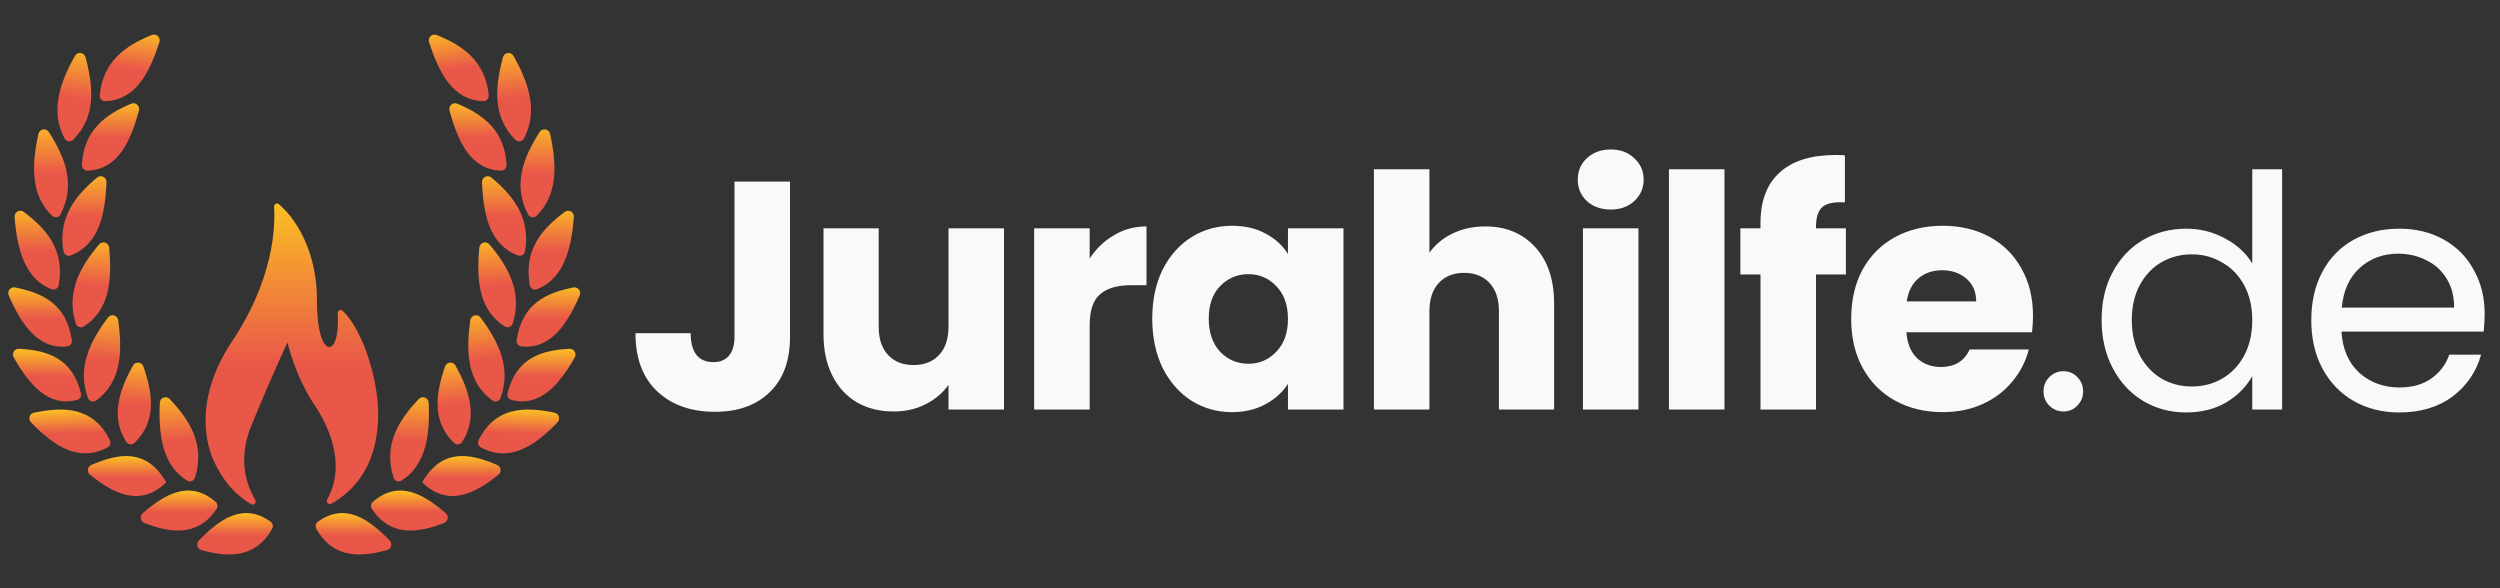 <svg width="850" height="200" viewBox="0 0 850 200" fill="none" xmlns="http://www.w3.org/2000/svg">
<rect x="0" y="0" width="850" height="200" fill="#333333" stroke="none"/>
<path fill-rule="evenodd" clip-rule="evenodd" d="M107.554 179.803C107.087 178.972 107.318 177.917 108.095 177.365C117.33 170.794 125.217 176.348 132.459 183.739C133.518 184.819 133.049 186.623 131.592 187.027C122.414 189.575 113.185 189.825 107.554 179.803Z" fill="url(#paint0_linear_813_2998)"/>
<path fill-rule="evenodd" clip-rule="evenodd" d="M126.458 173.079C125.93 172.294 126.073 171.235 126.79 170.618C135.538 163.101 143.796 167.835 151.543 174.472C152.684 175.45 152.385 177.273 150.985 177.817C142 181.303 132.792 182.515 126.458 173.079Z" fill="url(#paint1_linear_813_2998)"/>
<path fill-rule="evenodd" clip-rule="evenodd" d="M136.466 163.416C135.452 164.047 134.145 163.527 133.788 162.386C130.27 151.145 135.536 142.911 142.357 135.682C143.557 134.409 145.654 135.188 145.739 136.936C146.26 147.709 144.933 158.149 136.466 163.416Z" fill="url(#paint2_linear_813_2998)"/>
<path fill-rule="evenodd" clip-rule="evenodd" d="M143.547 163.991C143.547 163.991 143.547 163.99 143.548 163.99C150.277 152.335 159.661 154.091 168.997 158.061C170.378 158.648 170.636 160.475 169.469 161.418C161.24 168.069 152.191 172.436 143.548 163.993C143.548 163.992 143.547 163.992 143.547 163.991V163.991Z" fill="url(#paint3_linear_813_2998)"/>
<path fill-rule="evenodd" clip-rule="evenodd" d="M157.131 150.266C156.504 151.234 155.161 151.375 154.336 150.569C146.741 143.143 148.147 133.854 151.307 124.629C151.861 123.01 154.026 122.805 154.864 124.297C159.621 132.772 162.57 141.869 157.131 150.266Z" fill="url(#paint4_linear_813_2998)"/>
<path fill-rule="evenodd" clip-rule="evenodd" d="M163.487 152.111C162.597 151.632 162.265 150.526 162.721 149.624C168.484 138.226 178.374 138.235 188.505 140.302C190.043 140.615 190.625 142.479 189.538 143.611C181.978 151.482 173.333 157.416 163.487 152.111Z" fill="url(#paint5_linear_813_2998)"/>
<path fill-rule="evenodd" clip-rule="evenodd" d="M170.153 135.343C169.726 136.48 168.354 136.894 167.377 136.173C158.701 129.771 158.44 119.483 159.886 108.9C160.125 107.147 162.313 106.559 163.381 107.969C169.509 116.058 173.964 125.191 170.153 135.343Z" fill="url(#paint6_linear_813_2998)"/>
<path fill-rule="evenodd" clip-rule="evenodd" d="M173.853 135.955C172.879 135.696 172.317 134.69 172.559 133.712C175.559 121.547 184.256 119.092 193.594 118.59C195.161 118.505 196.183 120.17 195.409 121.536C190.142 130.828 183.558 138.535 173.853 135.955Z" fill="url(#paint7_linear_813_2998)"/>
<path fill-rule="evenodd" clip-rule="evenodd" d="M174.308 110.008C173.94 111.149 172.617 111.641 171.607 110.998C162.662 105.302 161.979 94.969 162.968 84.209C163.129 82.46 165.264 81.766 166.402 83.103C172.866 90.701 177.701 99.491 174.308 110.008Z" fill="url(#paint8_linear_813_2998)"/>
<path fill-rule="evenodd" clip-rule="evenodd" d="M177.245 117.775C176.214 117.657 175.513 116.691 175.66 115.664C177.442 103.262 185.754 99.573 194.914 97.741C196.485 97.427 197.738 98.992 197.101 100.462C192.81 110.375 187.061 118.894 177.245 117.775Z" fill="url(#paint9_linear_813_2998)"/>
<path fill-rule="evenodd" clip-rule="evenodd" d="M178.495 85.441C178.293 86.573 177.134 87.256 176.06 86.846C166.371 83.142 164.335 72.938 163.871 61.981C163.798 60.267 165.74 59.276 167.063 60.367C174.508 66.512 180.505 74.204 178.495 85.441Z" fill="url(#paint10_linear_813_2998)"/>
<path fill-rule="evenodd" clip-rule="evenodd" d="M182.534 98.339C181.462 98.747 180.316 98.05 180.115 96.921C177.991 84.951 184.289 77.842 191.993 72.056C193.358 71.03 195.257 72.082 195.125 73.785C194.281 84.66 191.661 94.86 182.534 98.339Z" fill="url(#paint11_linear_813_2998)"/>
<path fill-rule="evenodd" clip-rule="evenodd" d="M172.217 56.093C172.26 57.167 171.398 58.064 170.323 58.02C159.954 57.596 155.726 48.191 152.842 37.599C152.409 36.011 153.948 34.623 155.469 35.253C164.129 38.841 171.749 44.403 172.217 56.093Z" fill="url(#paint12_linear_813_2998)"/>
<path fill-rule="evenodd" clip-rule="evenodd" d="M182.364 73.383C181.481 74.218 180.071 73.956 179.512 72.878C174.218 62.671 177.995 53.469 183.458 44.907C184.409 43.417 186.638 43.81 187.022 45.535C189.33 55.93 189.757 66.388 182.364 73.383Z" fill="url(#paint13_linear_813_2998)"/>
<path fill-rule="evenodd" clip-rule="evenodd" d="M166.169 32.381C166.271 33.483 165.408 34.437 164.303 34.4C153.974 34.054 149.283 24.808 145.88 14.349C145.361 12.756 146.887 11.286 148.446 11.901C157.25 15.376 165.1 20.822 166.169 32.381Z" fill="url(#paint14_linear_813_2998)"/>
<path fill-rule="evenodd" clip-rule="evenodd" d="M178.11 47.104C177.532 48.184 176.101 48.392 175.232 47.529C167.366 39.72 168.309 29.602 171.004 19.489C171.461 17.772 173.719 17.473 174.596 19.017C179.727 28.052 183.081 37.814 178.11 47.104Z" fill="url(#paint15_linear_813_2998)"/>
<path fill-rule="evenodd" clip-rule="evenodd" d="M92.527 179.803C92.994 178.972 92.763 177.917 91.986 177.365C82.751 170.794 74.865 176.348 67.622 183.739C66.564 184.819 67.033 186.623 68.49 187.027C77.667 189.575 86.897 189.825 92.527 179.803Z" fill="url(#paint16_linear_813_2998)"/>
<path fill-rule="evenodd" clip-rule="evenodd" d="M73.624 173.079C74.151 172.294 74.008 171.235 73.291 170.618C64.544 163.101 56.285 167.835 48.538 174.472C47.397 175.45 47.697 177.273 49.097 177.817C58.082 181.303 67.289 182.515 73.624 173.079Z" fill="url(#paint17_linear_813_2998)"/>
<path fill-rule="evenodd" clip-rule="evenodd" d="M63.615 163.416C64.63 164.047 65.937 163.527 66.294 162.386C69.811 151.145 64.545 142.911 57.725 135.682C56.524 134.409 54.427 135.188 54.343 136.936C53.821 147.709 55.148 158.149 63.615 163.416Z" fill="url(#paint18_linear_813_2998)"/>
<path fill-rule="evenodd" clip-rule="evenodd" d="M56.534 163.991C56.534 163.991 56.534 163.99 56.534 163.99C49.804 152.335 40.42 154.091 31.084 158.061C29.703 158.648 29.446 160.475 30.612 161.418C38.842 168.069 47.89 172.436 56.533 163.993C56.534 163.992 56.534 163.992 56.534 163.991V163.991Z" fill="url(#paint19_linear_813_2998)"/>
<path fill-rule="evenodd" clip-rule="evenodd" d="M42.95 150.266C43.578 151.234 44.921 151.375 45.745 150.569C53.34 143.143 51.934 133.854 48.774 124.629C48.22 123.01 46.055 122.805 45.218 124.297C40.461 132.772 37.511 141.869 42.95 150.266Z" fill="url(#paint20_linear_813_2998)"/>
<path fill-rule="evenodd" clip-rule="evenodd" d="M36.594 152.111C37.484 151.632 37.816 150.526 37.36 149.624C31.598 138.226 21.708 138.235 11.576 140.302C10.038 140.615 9.456 142.479 10.543 143.611C18.104 151.482 26.748 157.416 36.594 152.111Z" fill="url(#paint21_linear_813_2998)"/>
<path fill-rule="evenodd" clip-rule="evenodd" d="M29.928 135.343C30.355 136.48 31.727 136.894 32.704 136.173C41.381 129.771 41.641 119.483 40.196 108.9C39.956 107.147 37.769 106.559 36.701 107.969C30.572 116.058 26.117 125.191 29.928 135.343Z" fill="url(#paint22_linear_813_2998)"/>
<path fill-rule="evenodd" clip-rule="evenodd" d="M26.229 135.955C27.203 135.696 27.764 134.69 27.523 133.712C24.523 121.547 15.826 119.092 6.488 118.59C4.92 118.505 3.898 120.17 4.672 121.536C9.939 130.828 16.523 138.535 26.229 135.955Z" fill="url(#paint23_linear_813_2998)"/>
<path fill-rule="evenodd" clip-rule="evenodd" d="M25.773 110.008C26.142 111.149 27.464 111.641 28.475 110.998C37.419 105.302 38.103 94.969 37.113 84.209C36.952 82.46 34.817 81.766 33.679 83.103C27.215 90.701 22.38 99.491 25.773 110.008Z" fill="url(#paint24_linear_813_2998)"/>
<path fill-rule="evenodd" clip-rule="evenodd" d="M22.836 117.775C23.867 117.657 24.569 116.691 24.421 115.664C22.64 103.262 14.327 99.573 5.167 97.741C3.596 97.427 2.344 98.992 2.98 100.462C7.272 110.375 13.02 118.894 22.836 117.775Z" fill="url(#paint25_linear_813_2998)"/>
<path fill-rule="evenodd" clip-rule="evenodd" d="M21.586 85.441C21.788 86.573 22.947 87.256 24.021 86.846C33.71 83.142 35.746 72.938 36.211 61.981C36.283 60.267 34.341 59.276 33.019 60.367C25.574 66.512 19.576 74.204 21.586 85.441Z" fill="url(#paint26_linear_813_2998)"/>
<path fill-rule="evenodd" clip-rule="evenodd" d="M17.548 98.339C18.619 98.747 19.766 98.05 19.966 96.921C22.09 84.951 15.792 77.842 8.088 72.056C6.723 71.03 4.825 72.082 4.957 73.785C5.8 84.66 8.42 94.86 17.548 98.339Z" fill="url(#paint27_linear_813_2998)"/>
<path fill-rule="evenodd" clip-rule="evenodd" d="M27.865 56.093C27.822 57.167 28.684 58.064 29.758 58.02C40.127 57.596 44.355 48.191 47.24 37.599C47.672 36.011 46.134 34.623 44.613 35.253C35.952 38.841 28.332 44.403 27.865 56.093Z" fill="url(#paint28_linear_813_2998)"/>
<path fill-rule="evenodd" clip-rule="evenodd" d="M17.718 73.383C18.6 74.218 20.011 73.956 20.57 72.878C25.863 62.671 22.087 53.469 16.623 44.907C15.672 43.417 13.443 43.81 13.06 45.535C10.751 55.93 10.324 66.388 17.718 73.383Z" fill="url(#paint29_linear_813_2998)"/>
<path fill-rule="evenodd" clip-rule="evenodd" d="M33.913 32.381C33.811 33.483 34.673 34.437 35.779 34.4C46.107 34.054 50.798 24.808 54.202 14.349C54.72 12.756 53.194 11.286 51.635 11.901C42.831 15.376 34.981 20.822 33.913 32.381Z" fill="url(#paint30_linear_813_2998)"/>
<path fill-rule="evenodd" clip-rule="evenodd" d="M21.971 47.104C22.549 48.184 23.981 48.392 24.849 47.529C32.715 39.72 31.773 29.602 29.078 19.489C28.62 17.772 26.363 17.473 25.486 19.017C20.354 28.052 17 37.814 21.971 47.104Z" fill="url(#paint31_linear_813_2998)"/>
<path d="M85.433 171.465C86.35 171.997 87.318 170.845 86.757 169.892C83.708 164.719 80.821 156.014 85.421 144.802C93.091 126.106 97.758 116.423 97.758 116.423C97.758 116.423 100.241 127.723 106.971 137.771C113.448 147.441 116.993 159.602 111.278 169.734C110.741 170.685 111.687 171.807 112.599 171.298C119.673 167.352 127.608 159.438 128.504 143.687C128.834 138.875 128.339 132.137 125.863 123.634C122.68 112.858 118.767 107.829 116.503 105.67C115.826 105.024 114.773 105.596 114.828 106.575C115.488 118.203 111.476 121.154 109.192 114.504C108.28 111.848 107.748 107.254 107.748 101.659C107.748 92.346 105.27 82.758 99.805 74.967C98.385 72.941 96.722 71.047 94.814 69.433C94.124 68.848 93.123 69.436 93.186 70.387C93.605 76.701 93.225 94.796 78.664 116.415C65.462 136.468 70.578 151.869 72.393 156.04C75.864 164.031 80.705 168.724 85.433 171.465Z" fill="url(#paint32_linear_813_2998)"/>
<path d="M268.605 61.748V114.514C268.605 122.683 266.287 128.975 261.65 133.39C257.088 137.806 250.906 140.014 243.105 140.014C234.936 140.014 228.386 137.696 223.456 133.059C218.525 128.423 216.06 121.836 216.06 113.299H234.826C234.826 116.538 235.488 119.003 236.813 120.696C238.138 122.315 240.051 123.124 242.553 123.124C244.834 123.124 246.601 122.388 247.852 120.916C249.103 119.444 249.728 117.31 249.728 114.514V61.748H268.605ZM341.366 77.644V139.241H322.489V130.851C320.576 133.574 317.963 135.782 314.651 137.475C311.413 139.094 307.807 139.903 303.833 139.903C299.123 139.903 294.965 138.873 291.359 136.812C287.753 134.678 284.956 131.624 282.969 127.65C280.982 123.676 279.989 119.003 279.989 113.631V77.644H298.755V111.092C298.755 115.213 299.822 118.414 301.956 120.696C304.091 122.977 306.961 124.118 310.567 124.118C314.247 124.118 317.153 122.977 319.288 120.696C321.422 118.414 322.489 115.213 322.489 111.092V77.644H341.366ZM370.489 87.91C372.697 84.525 375.457 81.875 378.769 79.962C382.08 77.975 385.76 76.981 389.808 76.981V96.962H384.619C379.909 96.962 376.377 97.992 374.022 100.053C371.667 102.04 370.489 105.572 370.489 110.65V139.241H351.613V77.644H370.489V87.91ZM391.765 108.332C391.765 102.003 392.943 96.447 395.298 91.663C397.726 86.879 401.001 83.2 405.122 80.624C409.244 78.048 413.843 76.76 418.921 76.76C423.263 76.76 427.053 77.644 430.291 79.41C433.603 81.176 436.142 83.494 437.908 86.364V77.644H456.785V139.241H437.908V130.52C436.068 133.39 433.493 135.708 430.181 137.475C426.943 139.241 423.153 140.124 418.811 140.124C413.806 140.124 409.244 138.836 405.122 136.26C401.001 133.611 397.726 129.895 395.298 125.111C392.943 120.254 391.765 114.661 391.765 108.332ZM437.908 108.442C437.908 103.732 436.584 100.016 433.934 97.293C431.358 94.57 428.194 93.209 424.441 93.209C420.687 93.209 417.486 94.57 414.837 97.293C412.261 99.942 410.973 103.622 410.973 108.332C410.973 113.042 412.261 116.795 414.837 119.592C417.486 122.315 420.687 123.676 424.441 123.676C428.194 123.676 431.358 122.315 433.934 119.592C436.584 116.869 437.908 113.152 437.908 108.442ZM504.993 76.981C512.058 76.981 517.725 79.336 521.993 84.046C526.262 88.683 528.396 95.085 528.396 103.254V139.241H509.63V105.793C509.63 101.672 508.562 98.47 506.428 96.189C504.294 93.908 501.424 92.767 497.818 92.767C494.212 92.767 491.342 93.908 489.207 96.189C487.073 98.47 486.006 101.672 486.006 105.793V139.241H467.13V57.553H486.006V85.923C487.92 83.2 490.532 81.029 493.844 79.41C497.155 77.791 500.872 76.981 504.993 76.981ZM547.695 71.241C544.383 71.241 541.66 70.284 539.526 68.371C537.466 66.384 536.435 63.955 536.435 61.085C536.435 58.141 537.466 55.713 539.526 53.799C541.66 51.812 544.383 50.819 547.695 50.819C550.933 50.819 553.582 51.812 555.643 53.799C557.777 55.713 558.844 58.141 558.844 61.085C558.844 63.955 557.777 66.384 555.643 68.371C553.582 70.284 550.933 71.241 547.695 71.241ZM557.078 77.644V139.241H538.201V77.644H557.078ZM586.323 57.553V139.241H567.446V57.553H586.323ZM627.6 93.319H617.444V139.241H598.567V93.319H591.723V77.644H598.567V75.877C598.567 68.297 600.738 62.557 605.08 58.657C609.422 54.682 615.788 52.696 624.178 52.696C625.576 52.696 626.606 52.732 627.269 52.806V68.812C623.663 68.592 621.124 69.107 619.652 70.358C618.18 71.609 617.444 73.853 617.444 77.092V77.644H627.6V93.319ZM691.223 107.449C691.223 109.215 691.113 111.055 690.892 112.968H648.171C648.465 116.795 649.68 119.739 651.814 121.799C654.022 123.786 656.708 124.78 659.872 124.78C664.582 124.78 667.857 122.793 669.697 118.819H689.788C688.758 122.867 686.881 126.509 684.158 129.747C681.509 132.986 678.16 135.525 674.113 137.364C670.065 139.204 665.539 140.124 660.535 140.124C654.5 140.124 649.128 138.836 644.418 136.26C639.708 133.685 636.028 130.005 633.379 125.221C630.729 120.438 629.405 114.845 629.405 108.442C629.405 102.04 630.693 96.447 633.268 91.663C635.918 86.879 639.597 83.2 644.307 80.624C649.017 78.048 654.426 76.76 660.535 76.76C666.496 76.76 671.794 78.011 676.431 80.514C681.067 83.016 684.673 86.585 687.249 91.222C689.898 95.858 691.223 101.267 691.223 107.449ZM671.905 102.481C671.905 99.243 670.801 96.667 668.593 94.754C666.385 92.841 663.626 91.884 660.314 91.884C657.149 91.884 654.463 92.804 652.255 94.644C650.121 96.483 648.797 99.096 648.281 102.481H671.905Z" fill="#F9F9FB"/>
<path d="M701.636 139.903C699.722 139.903 698.103 139.241 696.779 137.916C695.454 136.592 694.792 134.973 694.792 133.059C694.792 131.146 695.454 129.527 696.779 128.202C698.103 126.877 699.722 126.215 701.636 126.215C703.476 126.215 705.021 126.877 706.272 128.202C707.597 129.527 708.259 131.146 708.259 133.059C708.259 134.973 707.597 136.592 706.272 137.916C705.021 139.241 703.476 139.903 701.636 139.903ZM714.547 108.773C714.547 102.592 715.798 97.183 718.3 92.546C720.803 87.836 724.225 84.193 728.567 81.618C732.982 79.042 737.913 77.754 743.359 77.754C748.069 77.754 752.448 78.858 756.495 81.066C760.543 83.2 763.634 86.033 765.768 89.566V57.553H775.924V139.241H765.768V127.871C763.781 131.477 760.837 134.457 756.937 136.812C753.036 139.094 748.474 140.234 743.248 140.234C737.876 140.234 732.982 138.91 728.567 136.26C724.225 133.611 720.803 129.895 718.3 125.111C715.798 120.328 714.547 114.882 714.547 108.773ZM765.768 108.884C765.768 104.321 764.848 100.347 763.008 96.962C761.168 93.576 758.666 91.001 755.502 89.234C752.411 87.395 748.989 86.475 745.235 86.475C741.482 86.475 738.06 87.358 734.969 89.124C731.878 90.89 729.413 93.466 727.573 96.851C725.733 100.237 724.813 104.211 724.813 108.773C724.813 113.41 725.733 117.457 727.573 120.916C729.413 124.302 731.878 126.914 734.969 128.754C738.06 130.52 741.482 131.403 745.235 131.403C748.989 131.403 752.411 130.52 755.502 128.754C758.666 126.914 761.168 124.302 763.008 120.916C764.848 117.457 765.768 113.447 765.768 108.884ZM844.783 106.676C844.783 108.589 844.672 110.613 844.452 112.747H796.101C796.469 118.708 798.493 123.382 802.172 126.767C805.926 130.079 810.452 131.734 815.75 131.734C820.092 131.734 823.698 130.741 826.568 128.754C829.512 126.693 831.573 123.97 832.75 120.585H843.568C841.949 126.399 838.711 131.146 833.854 134.825C828.997 138.431 822.962 140.234 815.75 140.234C810.01 140.234 804.858 138.947 800.296 136.371C795.807 133.795 792.274 130.152 789.698 125.442C787.123 120.659 785.835 115.139 785.835 108.884C785.835 102.628 787.086 97.146 789.588 92.436C792.09 87.726 795.586 84.12 800.075 81.618C804.638 79.042 809.863 77.754 815.75 77.754C821.491 77.754 826.568 79.005 830.984 81.507C835.4 84.009 838.785 87.468 841.14 91.884C843.568 96.226 844.783 101.157 844.783 106.676ZM834.406 104.579C834.406 100.752 833.56 97.477 831.867 94.754C830.174 91.957 827.856 89.86 824.913 88.462C822.042 86.99 818.841 86.254 815.309 86.254C810.231 86.254 805.889 87.873 802.283 91.111C798.75 94.349 796.726 98.838 796.211 104.579H834.406Z" fill="#F9F9FB"/>
<defs>
<linearGradient id="paint0_linear_813_2998" x1="120.748" y1="174.443" x2="120.748" y2="188.516" gradientUnits="userSpaceOnUse">
<stop stop-color="#FBBF24"/>
<stop offset="0.536" stop-color="#E95749"/>
</linearGradient>
<linearGradient id="paint1_linear_813_2998" x1="139.773" y1="166.78" x2="139.773" y2="180.387" gradientUnits="userSpaceOnUse">
<stop stop-color="#FBBF24"/>
<stop offset="0.536" stop-color="#E95749"/>
</linearGradient>
<linearGradient id="paint2_linear_813_2998" x1="140.107" y1="132.277" x2="138.406" y2="164.673" gradientUnits="userSpaceOnUse">
<stop stop-color="#FBBF24"/>
<stop offset="0.536" stop-color="#E95749"/>
</linearGradient>
<linearGradient id="paint3_linear_813_2998" x1="157.731" y1="155.058" x2="157.731" y2="168.651" gradientUnits="userSpaceOnUse">
<stop stop-color="#FBBF24"/>
<stop offset="0.536" stop-color="#E95749"/>
</linearGradient>
<linearGradient id="paint4_linear_813_2998" x1="152.508" y1="120.737" x2="155.797" y2="151.98" gradientUnits="userSpaceOnUse">
<stop stop-color="#FBBF24"/>
<stop offset="0.536" stop-color="#E95749"/>
</linearGradient>
<linearGradient id="paint5_linear_813_2998" x1="177.183" y1="139.147" x2="176.652" y2="154.338" gradientUnits="userSpaceOnUse">
<stop stop-color="#FBBF24"/>
<stop offset="0.536" stop-color="#E95749"/>
</linearGradient>
<linearGradient id="paint6_linear_813_2998" x1="163.408" y1="104.152" x2="166.937" y2="137.666" gradientUnits="userSpaceOnUse">
<stop stop-color="#FBBF24"/>
<stop offset="0.536" stop-color="#E95749"/>
</linearGradient>
<linearGradient id="paint7_linear_813_2998" x1="184.63" y1="118.479" x2="184.63" y2="136.459" gradientUnits="userSpaceOnUse">
<stop stop-color="#FBBF24"/>
<stop offset="0.536" stop-color="#E95749"/>
</linearGradient>
<linearGradient id="paint8_linear_813_2998" x1="168.095" y1="79.565" x2="169.812" y2="112.284" gradientUnits="userSpaceOnUse">
<stop stop-color="#FBBF24"/>
<stop offset="0.536" stop-color="#E95749"/>
</linearGradient>
<linearGradient id="paint9_linear_813_2998" x1="186.968" y1="97.111" x2="186.968" y2="117.874" gradientUnits="userSpaceOnUse">
<stop stop-color="#FBBF24"/>
<stop offset="0.536" stop-color="#E95749"/>
</linearGradient>
<linearGradient id="paint10_linear_813_2998" x1="171.322" y1="57.789" x2="171.322" y2="87.485" gradientUnits="userSpaceOnUse">
<stop stop-color="#FBBF24"/>
<stop offset="0.536" stop-color="#E95749"/>
</linearGradient>
<linearGradient id="paint11_linear_813_2998" x1="187.533" y1="69.641" x2="187.533" y2="98.962" gradientUnits="userSpaceOnUse">
<stop stop-color="#FBBF24"/>
<stop offset="0.536" stop-color="#E95749"/>
</linearGradient>
<linearGradient id="paint12_linear_813_2998" x1="162.063" y1="33.886" x2="162.063" y2="58.035" gradientUnits="userSpaceOnUse">
<stop stop-color="#FBBF24"/>
<stop offset="0.536" stop-color="#E95749"/>
</linearGradient>
<linearGradient id="paint13_linear_813_2998" x1="182.74" y1="41.171" x2="182.74" y2="74.843" gradientUnits="userSpaceOnUse">
<stop stop-color="#FBBF24"/>
<stop offset="0.536" stop-color="#E95749"/>
</linearGradient>
<linearGradient id="paint14_linear_813_2998" x1="153.74" y1="9.272" x2="157.447" y2="35.604" gradientUnits="userSpaceOnUse">
<stop stop-color="#FBBF24"/>
<stop offset="0.536" stop-color="#E95749"/>
</linearGradient>
<linearGradient id="paint15_linear_813_2998" x1="172.387" y1="15.101" x2="176.57" y2="49.109" gradientUnits="userSpaceOnUse">
<stop stop-color="#FBBF24"/>
<stop offset="0.536" stop-color="#E95749"/>
</linearGradient>
<linearGradient id="paint16_linear_813_2998" x1="79.334" y1="174.443" x2="79.334" y2="188.516" gradientUnits="userSpaceOnUse">
<stop stop-color="#FBBF24"/>
<stop offset="0.536" stop-color="#E95749"/>
</linearGradient>
<linearGradient id="paint17_linear_813_2998" x1="60.308" y1="166.78" x2="60.308" y2="180.387" gradientUnits="userSpaceOnUse">
<stop stop-color="#FBBF24"/>
<stop offset="0.536" stop-color="#E95749"/>
</linearGradient>
<linearGradient id="paint18_linear_813_2998" x1="59.975" y1="132.277" x2="61.675" y2="164.673" gradientUnits="userSpaceOnUse">
<stop stop-color="#FBBF24"/>
<stop offset="0.536" stop-color="#E95749"/>
</linearGradient>
<linearGradient id="paint19_linear_813_2998" x1="42.35" y1="155.058" x2="42.35" y2="168.651" gradientUnits="userSpaceOnUse">
<stop stop-color="#FBBF24"/>
<stop offset="0.536" stop-color="#E95749"/>
</linearGradient>
<linearGradient id="paint20_linear_813_2998" x1="47.574" y1="120.737" x2="44.285" y2="151.98" gradientUnits="userSpaceOnUse">
<stop stop-color="#FBBF24"/>
<stop offset="0.536" stop-color="#E95749"/>
</linearGradient>
<linearGradient id="paint21_linear_813_2998" x1="22.898" y1="139.147" x2="23.43" y2="154.338" gradientUnits="userSpaceOnUse">
<stop stop-color="#FBBF24"/>
<stop offset="0.536" stop-color="#E95749"/>
</linearGradient>
<linearGradient id="paint22_linear_813_2998" x1="36.673" y1="104.152" x2="33.145" y2="137.666" gradientUnits="userSpaceOnUse">
<stop stop-color="#FBBF24"/>
<stop offset="0.536" stop-color="#E95749"/>
</linearGradient>
<linearGradient id="paint23_linear_813_2998" x1="15.451" y1="118.479" x2="15.451" y2="136.459" gradientUnits="userSpaceOnUse">
<stop stop-color="#FBBF24"/>
<stop offset="0.536" stop-color="#E95749"/>
</linearGradient>
<linearGradient id="paint24_linear_813_2998" x1="31.987" y1="79.565" x2="30.269" y2="112.284" gradientUnits="userSpaceOnUse">
<stop stop-color="#FBBF24"/>
<stop offset="0.536" stop-color="#E95749"/>
</linearGradient>
<linearGradient id="paint25_linear_813_2998" x1="13.113" y1="97.111" x2="13.113" y2="117.874" gradientUnits="userSpaceOnUse">
<stop stop-color="#FBBF24"/>
<stop offset="0.536" stop-color="#E95749"/>
</linearGradient>
<linearGradient id="paint26_linear_813_2998" x1="28.759" y1="57.789" x2="28.759" y2="87.485" gradientUnits="userSpaceOnUse">
<stop stop-color="#FBBF24"/>
<stop offset="0.536" stop-color="#E95749"/>
</linearGradient>
<linearGradient id="paint27_linear_813_2998" x1="12.548" y1="69.641" x2="12.548" y2="98.962" gradientUnits="userSpaceOnUse">
<stop stop-color="#FBBF24"/>
<stop offset="0.536" stop-color="#E95749"/>
</linearGradient>
<linearGradient id="paint28_linear_813_2998" x1="38.018" y1="33.886" x2="38.018" y2="58.035" gradientUnits="userSpaceOnUse">
<stop stop-color="#FBBF24"/>
<stop offset="0.536" stop-color="#E95749"/>
</linearGradient>
<linearGradient id="paint29_linear_813_2998" x1="17.341" y1="41.171" x2="17.341" y2="74.843" gradientUnits="userSpaceOnUse">
<stop stop-color="#FBBF24"/>
<stop offset="0.536" stop-color="#E95749"/>
</linearGradient>
<linearGradient id="paint30_linear_813_2998" x1="46.341" y1="9.272" x2="42.634" y2="35.604" gradientUnits="userSpaceOnUse">
<stop stop-color="#FBBF24"/>
<stop offset="0.536" stop-color="#E95749"/>
</linearGradient>
<linearGradient id="paint31_linear_813_2998" x1="27.694" y1="15.101" x2="23.512" y2="49.109" gradientUnits="userSpaceOnUse">
<stop stop-color="#FBBF24"/>
<stop offset="0.536" stop-color="#E95749"/>
</linearGradient>
<linearGradient id="paint32_linear_813_2998" x1="99.242" y1="69.2" x2="99.242" y2="171.6" gradientUnits="userSpaceOnUse">
<stop stop-color="#FBBF24"/>
<stop offset="0.536" stop-color="#E95749"/>
</linearGradient>
</defs>
</svg>
